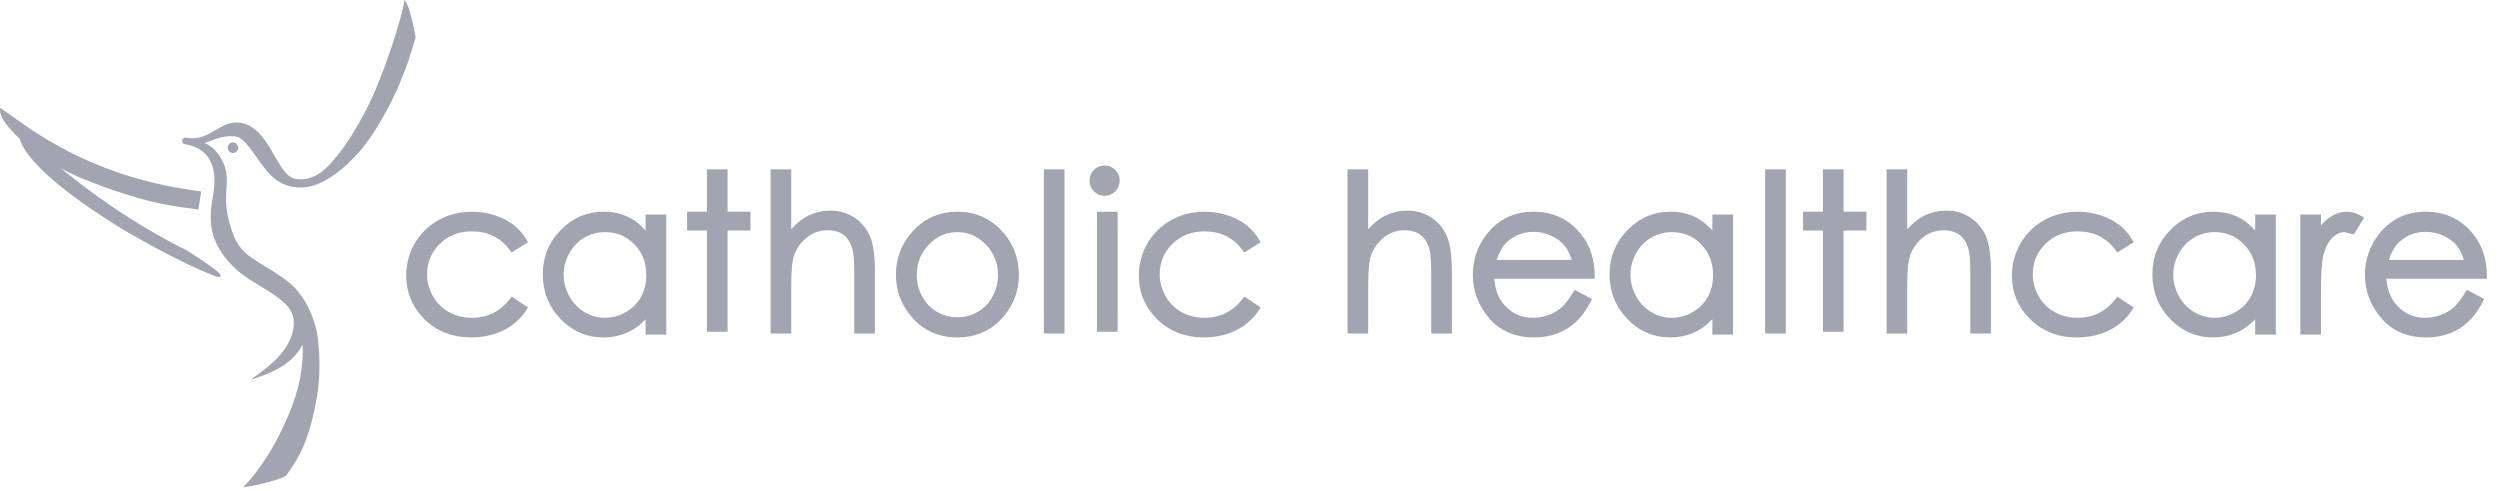 <svg width="168" height="33" viewBox="0 0 168 33" fill="none" xmlns="http://www.w3.org/2000/svg">
<path d="M12.584 16.843C8.827 14.975 5.996 12.863 4.077 11.295C4.592 11.584 5.126 11.839 5.673 12.058C9.517 13.583 11.421 13.824 12.558 13.971C12.818 14.004 13.043 14.033 13.239 14.07L13.333 14.088L13.523 12.863L13.428 12.85C6.648 11.994 2.706 9.166 0.813 7.807C0.554 7.622 0.332 7.462 0.144 7.338L0.001 7.242L4.48869e-06 7.415C-0.002 7.867 0.514 8.58 1.337 9.339C1.453 9.865 2.291 11.733 8.138 15.348C8.175 15.369 11.855 17.573 14.46 18.554C14.554 18.59 14.638 18.618 14.701 18.618C14.752 18.618 14.79 18.6 14.813 18.554C14.855 18.468 14.919 18.338 12.584 16.842V16.843ZM15.309 9.859V9.861C15.293 9.953 15.313 10.049 15.365 10.127C15.418 10.204 15.498 10.258 15.59 10.275L15.656 10.283C15.743 10.281 15.826 10.247 15.889 10.187C15.952 10.127 15.992 10.046 16 9.959C16.008 9.872 15.984 9.784 15.933 9.714C15.882 9.643 15.807 9.594 15.723 9.575C15.631 9.558 15.536 9.578 15.458 9.631C15.381 9.684 15.327 9.766 15.309 9.859Z" fill="#A0A5B1"/>
<path d="M27.788 2.982L27.836 2.819C27.841 2.797 27.854 2.768 27.864 2.738C27.896 2.654 27.932 2.56 27.922 2.481C27.843 1.885 27.491 0.465 27.311 0.198L27.178 0L27.143 0.236C27.094 0.559 27.002 0.884 26.914 1.199L26.873 1.343C26.694 1.974 26.5 2.601 26.291 3.222C26.047 3.958 25.781 4.686 25.494 5.406C25.168 6.217 24.876 6.863 24.574 7.437C23.913 8.69 23.334 9.617 22.749 10.357C22.288 10.938 21.783 11.516 21.213 11.797C20.745 12.032 20.284 12.106 19.841 12.018C19.273 11.909 18.871 11.206 18.446 10.461C17.911 9.528 17.306 8.47 16.212 8.26C15.541 8.13 15.031 8.427 14.49 8.741C13.922 9.071 13.335 9.413 12.511 9.253C12.482 9.246 12.453 9.245 12.423 9.25C12.394 9.255 12.366 9.266 12.341 9.282C12.316 9.299 12.295 9.32 12.279 9.345C12.262 9.37 12.252 9.399 12.246 9.428C12.223 9.549 12.293 9.66 12.405 9.682C13.017 9.802 14.879 10.164 14.305 13.208C14.052 14.566 14.058 15.729 14.908 16.999C15.67 18.133 16.625 18.707 17.549 19.263C17.675 19.339 17.802 19.415 17.928 19.493C18.285 19.712 18.7 19.981 19.069 20.32C19.162 20.405 19.25 20.496 19.338 20.594C19.703 21.049 19.819 21.543 19.704 22.148C19.433 23.59 18.119 24.574 17.334 25.163L16.861 25.518L17.419 25.327C18.897 24.825 19.833 24.129 20.331 23.154C20.343 23.367 20.347 23.59 20.341 23.822C20.325 24.355 20.262 24.917 20.153 25.491C19.849 27.119 18.52 30.385 16.523 32.55L16.337 32.753L16.607 32.708C17.576 32.545 18.82 32.229 19.219 31.965L19.274 31.898C20.041 30.796 20.704 29.846 21.259 26.885C21.49 25.656 21.53 24.319 21.381 22.909C21.221 21.402 20.484 19.888 19.506 19.053C19.134 18.735 18.724 18.468 18.336 18.223L17.908 17.959C16.353 16.998 15.934 16.739 15.431 15.029C15.144 14.057 15.183 13.327 15.219 12.682C15.251 12.075 15.279 11.553 15.031 10.993C14.637 10.101 14.114 9.766 13.749 9.614C13.838 9.582 13.932 9.547 14.027 9.51C14.564 9.306 15.232 9.054 15.904 9.183C16.119 9.224 16.304 9.393 16.471 9.57C16.709 9.82 16.921 10.116 17.11 10.375L17.322 10.677C17.674 11.178 18.038 11.695 18.528 12.065C19.038 12.45 19.702 12.638 20.391 12.595C21.646 12.515 22.905 11.489 23.739 10.642C24.696 9.674 25.401 8.489 25.966 7.458C26.383 6.699 26.767 5.87 27.107 4.995C27.365 4.335 27.592 3.663 27.788 2.982ZM34.272 20.079C33.603 20.937 32.765 21.355 31.71 21.355C31.172 21.361 30.64 21.23 30.166 20.972C29.717 20.724 29.346 20.353 29.094 19.902C28.834 19.455 28.698 18.946 28.7 18.428C28.7 17.622 28.978 16.954 29.55 16.389C30.126 15.823 30.83 15.547 31.705 15.547C32.8 15.547 33.639 15.963 34.27 16.818L34.382 16.97L35.481 16.276L35.376 16.102C35.148 15.714 34.849 15.374 34.495 15.101C34.117 14.822 33.697 14.608 33.25 14.468C32.761 14.308 32.251 14.227 31.738 14.227C30.911 14.227 30.149 14.415 29.477 14.786C28.812 15.148 28.26 15.689 27.878 16.348C27.495 17.004 27.294 17.753 27.298 18.516C27.298 19.666 27.716 20.66 28.541 21.465C29.366 22.266 30.415 22.675 31.661 22.675C32.469 22.675 33.197 22.512 33.837 22.195C34.459 21.889 34.989 21.42 35.371 20.835L35.486 20.663L34.389 19.931L34.272 20.079ZM43.078 19.953C42.84 20.38 42.499 20.723 42.059 20.973C41.631 21.223 41.146 21.355 40.652 21.355C40.169 21.355 39.694 21.223 39.279 20.973C38.851 20.716 38.498 20.348 38.259 19.905C38.01 19.467 37.878 18.971 37.876 18.466C37.876 17.964 38.005 17.477 38.254 17.026C38.492 16.589 38.842 16.224 39.267 15.971C39.69 15.725 40.17 15.596 40.658 15.598C41.449 15.598 42.093 15.869 42.633 16.425C43.172 16.983 43.433 17.66 43.433 18.494C43.433 19.033 43.313 19.525 43.078 19.953ZM43.383 15.493C43.07 15.147 42.735 14.849 42.358 14.648C41.807 14.364 41.197 14.219 40.58 14.227C39.454 14.227 38.48 14.641 37.679 15.461C36.878 16.278 36.475 17.279 36.475 18.428C36.475 19.604 36.876 20.614 37.667 21.434C38.461 22.257 39.432 22.674 40.552 22.674C41.158 22.678 41.757 22.542 42.303 22.276C42.695 22.083 43.049 21.793 43.383 21.457V22.484H44.771V14.416H43.384V15.493H43.383ZM48.892 11.38H47.505V14.226H46.171V15.492H47.505V22.294H48.892V15.492H50.43V14.226H48.892V11.38ZM57.421 14.624C56.938 14.31 56.375 14.146 55.801 14.154C55.219 14.154 54.669 14.294 54.167 14.57C53.812 14.769 53.483 15.064 53.169 15.405V11.38H51.782V22.412H53.169V19.402C53.169 18.412 53.213 17.73 53.299 17.371C53.437 16.836 53.724 16.381 54.154 16.017C54.556 15.664 55.072 15.471 55.605 15.475C56.069 15.475 56.446 15.588 56.724 15.814C57.003 16.037 57.2 16.385 57.309 16.843C57.375 17.119 57.408 17.697 57.408 18.558V22.412H58.793V18.27C58.793 17.188 58.687 16.407 58.464 15.886C58.247 15.37 57.884 14.931 57.421 14.624ZM66.699 19.931C66.468 20.359 66.125 20.714 65.708 20.957C65.296 21.198 64.836 21.319 64.339 21.319C63.843 21.319 63.38 21.198 62.968 20.957C62.55 20.714 62.207 20.359 61.976 19.931C61.733 19.49 61.607 18.992 61.61 18.487C61.61 17.677 61.872 17.01 62.418 16.441C62.958 15.874 63.586 15.598 64.339 15.598C65.085 15.598 65.711 15.874 66.255 16.441C66.801 17.01 67.065 17.677 67.065 18.487C67.065 19 66.941 19.485 66.699 19.931ZM64.341 14.227C63.121 14.227 62.098 14.683 61.297 15.581C60.574 16.392 60.206 17.365 60.206 18.472C60.206 19.587 60.596 20.577 61.36 21.408C62.128 22.248 63.131 22.675 64.341 22.675C65.544 22.675 66.545 22.248 67.316 21.408C68.079 20.577 68.468 19.588 68.468 18.472C68.468 17.362 68.103 16.385 67.374 15.573C66.576 14.679 65.554 14.227 64.341 14.227ZM70.149 11.38V22.412H71.533V11.38H70.149V11.38ZM74.225 11.122C74.093 11.121 73.962 11.147 73.839 11.198C73.717 11.25 73.606 11.326 73.514 11.422C73.313 11.62 73.215 11.863 73.215 12.147C73.215 12.421 73.313 12.663 73.514 12.861C73.712 13.06 73.95 13.16 74.226 13.16C74.502 13.16 74.745 13.06 74.944 12.861C75.141 12.662 75.244 12.421 75.244 12.147C75.244 11.865 75.141 11.62 74.945 11.422C74.851 11.325 74.739 11.249 74.615 11.197C74.492 11.145 74.359 11.12 74.225 11.121V11.122ZM73.72 14.226V22.294H75.108V14.227H73.719L73.72 14.226ZM83.507 20.08C82.837 20.938 82 21.355 80.944 21.355C80.405 21.362 79.874 21.23 79.399 20.971C78.95 20.723 78.579 20.352 78.326 19.902C78.068 19.455 77.932 18.947 77.932 18.43C77.932 17.622 78.209 16.954 78.785 16.389C79.352 15.831 80.075 15.547 80.936 15.547C82.032 15.547 82.872 15.963 83.505 16.819L83.614 16.97L84.713 16.276L84.61 16.101C84.383 15.714 84.084 15.374 83.73 15.101C83.391 14.84 82.969 14.629 82.484 14.469C81.995 14.308 81.484 14.226 80.969 14.227C80.142 14.227 79.382 14.414 78.711 14.787C78.047 15.149 77.495 15.689 77.112 16.348C76.728 17.003 76.528 17.752 76.531 18.515C76.531 19.667 76.95 20.661 77.776 21.465C78.599 22.265 79.65 22.674 80.894 22.674C81.703 22.674 82.433 22.511 83.068 22.194C83.69 21.888 84.221 21.419 84.605 20.835L84.715 20.661L83.623 19.931L83.507 20.08ZM96.191 14.624C95.709 14.31 95.147 14.146 94.573 14.154C93.99 14.154 93.443 14.294 92.937 14.57C92.582 14.769 92.253 15.064 91.941 15.405V11.38H90.555V22.412H91.941V19.402C91.941 18.412 91.987 17.73 92.072 17.371C92.21 16.836 92.497 16.381 92.925 16.017C93.327 15.664 93.842 15.471 94.375 15.475C94.841 15.475 95.218 15.588 95.499 15.814C95.777 16.037 95.972 16.385 96.082 16.843C96.145 17.119 96.18 17.697 96.18 18.558V22.412H97.566V18.27C97.566 17.188 97.457 16.407 97.236 15.886C97.018 15.37 96.654 14.931 96.191 14.624ZM100.569 17.465C100.752 16.95 100.979 16.523 101.284 16.25C101.786 15.8 102.366 15.581 103.062 15.581C103.477 15.579 103.887 15.671 104.262 15.85C104.64 16.026 104.948 16.26 105.172 16.547C105.359 16.78 105.501 17.1 105.616 17.466L100.569 17.465ZM107.166 18.526C107.154 17.44 106.861 16.52 106.287 15.788C105.483 14.752 104.39 14.227 103.047 14.227C101.739 14.227 100.68 14.742 99.896 15.754C99.29 16.526 98.964 17.485 98.973 18.472C98.973 19.549 99.338 20.523 100.062 21.374C100.793 22.235 101.815 22.674 103.103 22.674C103.635 22.681 104.164 22.589 104.664 22.404C105.126 22.226 105.551 21.959 105.915 21.619C106.283 21.278 106.611 20.826 106.888 20.275L106.982 20.093L105.815 19.473L105.716 19.639C105.433 20.113 105.17 20.459 104.93 20.664C104.697 20.871 104.407 21.039 104.067 21.164C103.732 21.29 103.377 21.354 103.019 21.354C102.273 21.354 101.663 21.097 101.155 20.565C100.699 20.088 100.47 19.462 100.413 18.732H107.167L107.166 18.526ZM114.763 19.953C114.525 20.383 114.172 20.735 113.747 20.973C113.319 21.223 112.834 21.354 112.34 21.355C111.852 21.355 111.39 21.226 110.967 20.973C110.538 20.717 110.186 20.348 109.947 19.905C109.699 19.467 109.567 18.971 109.564 18.466C109.564 17.964 109.694 17.477 109.941 17.026C110.18 16.588 110.531 16.224 110.957 15.971C111.379 15.725 111.859 15.596 112.346 15.598C113.133 15.598 113.781 15.869 114.322 16.425C114.859 16.983 115.12 17.66 115.12 18.494C115.12 19.033 115.003 19.525 114.763 19.953ZM115.071 15.493C114.757 15.148 114.423 14.849 114.046 14.648C113.495 14.363 112.885 14.219 112.268 14.227C111.144 14.227 110.166 14.641 109.367 15.461C108.568 16.278 108.16 17.279 108.16 18.428C108.16 19.604 108.567 20.614 109.355 21.434C110.147 22.257 111.119 22.674 112.24 22.674C112.87 22.674 113.461 22.537 113.992 22.276C114.38 22.083 114.734 21.793 115.071 21.457V22.484H116.457V14.416H115.071V15.493ZM118.619 11.38V22.412H120.005V11.38H118.619V11.38ZM123.886 11.38H122.5V14.225H121.166V15.491H122.5V22.293H123.886V15.492H125.422V14.226H123.886V11.38ZM132.415 14.624C131.933 14.309 131.371 14.146 130.798 14.154C130.214 14.154 129.667 14.294 129.166 14.57C128.809 14.769 128.48 15.064 128.165 15.405V11.38H126.78V22.412H128.165V19.402C128.165 18.412 128.21 17.73 128.299 17.371C128.432 16.839 128.731 16.364 129.152 16.017C129.553 15.664 130.069 15.471 130.601 15.475C131.064 15.475 131.44 15.588 131.721 15.814C132.001 16.037 132.197 16.385 132.305 16.843C132.373 17.119 132.406 17.697 132.406 18.558V22.412H133.791V18.27C133.791 17.188 133.681 16.407 133.462 15.886C133.243 15.37 132.879 14.931 132.415 14.624ZM142.177 20.079C141.509 20.937 140.671 21.355 139.614 21.355C139.077 21.361 138.546 21.23 138.072 20.972C137.623 20.724 137.25 20.353 136.997 19.902C136.739 19.455 136.603 18.946 136.603 18.428C136.603 17.622 136.882 16.954 137.454 16.389C138.03 15.823 138.733 15.547 139.61 15.547C140.706 15.547 141.541 15.963 142.176 16.818L142.286 16.97L143.385 16.276L143.281 16.102C143.054 15.714 142.755 15.374 142.401 15.101C142.022 14.823 141.602 14.609 141.156 14.468C140.667 14.308 140.156 14.227 139.642 14.227C138.815 14.227 138.05 14.415 137.384 14.786C136.719 15.148 136.166 15.689 135.784 16.348C135.4 17.004 135.198 17.753 135.201 18.516C135.201 19.666 135.618 20.66 136.449 21.465C137.271 22.266 138.321 22.675 139.566 22.675C140.373 22.675 141.104 22.512 141.739 22.195C142.363 21.889 142.894 21.42 143.278 20.835L143.388 20.663L142.289 19.931L142.177 20.079ZM151.242 19.953C151.006 20.38 150.662 20.723 150.224 20.973C149.796 21.223 149.312 21.354 148.819 21.355C148.336 21.356 147.861 21.224 147.446 20.973C147.017 20.716 146.663 20.348 146.422 19.905C146.174 19.467 146.043 18.971 146.041 18.466C146.041 17.964 146.168 17.477 146.419 17.026C146.657 16.588 147.008 16.223 147.434 15.971C147.856 15.724 148.336 15.595 148.824 15.598C149.615 15.598 150.258 15.869 150.797 16.425C151.335 16.983 151.6 17.66 151.6 18.494C151.6 19.033 151.478 19.525 151.242 19.953ZM151.55 15.493C151.237 15.147 150.901 14.849 150.521 14.648C149.994 14.368 149.393 14.227 148.742 14.227C147.617 14.227 146.645 14.641 145.842 15.461C145.044 16.278 144.64 17.279 144.64 18.428C144.64 19.604 145.042 20.614 145.832 21.434C146.625 22.257 147.595 22.674 148.719 22.674C149.347 22.674 149.936 22.537 150.467 22.276C150.86 22.083 151.214 21.793 151.55 21.457V22.484H152.935V14.416H151.55V15.493ZM157.729 14.226C157.332 14.226 156.952 14.345 156.594 14.582C156.376 14.724 156.172 14.926 155.969 15.158V14.415H154.583V22.483H155.969V19.691C155.969 18.391 156.026 17.52 156.142 17.104C156.289 16.579 156.497 16.191 156.767 15.949C157.029 15.713 157.295 15.597 157.566 15.597L158.146 15.753L158.253 15.634L158.87 14.618L158.687 14.514C158.353 14.325 158.031 14.226 157.729 14.226ZM161.242 16.251C161.739 15.801 162.32 15.581 163.018 15.581C163.436 15.581 163.839 15.671 164.219 15.849C164.593 16.026 164.901 16.261 165.128 16.547C165.313 16.779 165.456 17.099 165.571 17.466H160.523C160.706 16.95 160.936 16.524 161.242 16.251ZM165.668 19.639C165.388 20.113 165.125 20.459 164.886 20.664C164.653 20.871 164.36 21.039 164.023 21.164C163.686 21.29 163.33 21.355 162.971 21.355C162.225 21.355 161.619 21.096 161.111 20.565C160.657 20.088 160.423 19.463 160.364 18.732H167.121L167.12 18.526C167.111 17.44 166.815 16.52 166.243 15.788C165.439 14.753 164.349 14.227 163 14.227C161.693 14.227 160.634 14.742 159.851 15.754C159.245 16.526 158.918 17.485 158.926 18.472C158.926 19.549 159.292 20.523 160.017 21.375C160.747 22.236 161.768 22.675 163.054 22.675C163.588 22.681 164.118 22.59 164.619 22.404C165.082 22.226 165.507 21.959 165.872 21.619C166.238 21.279 166.565 20.826 166.843 20.275L166.937 20.093L165.769 19.474L165.668 19.639Z" fill="#A0A5B1"/>
</svg>
